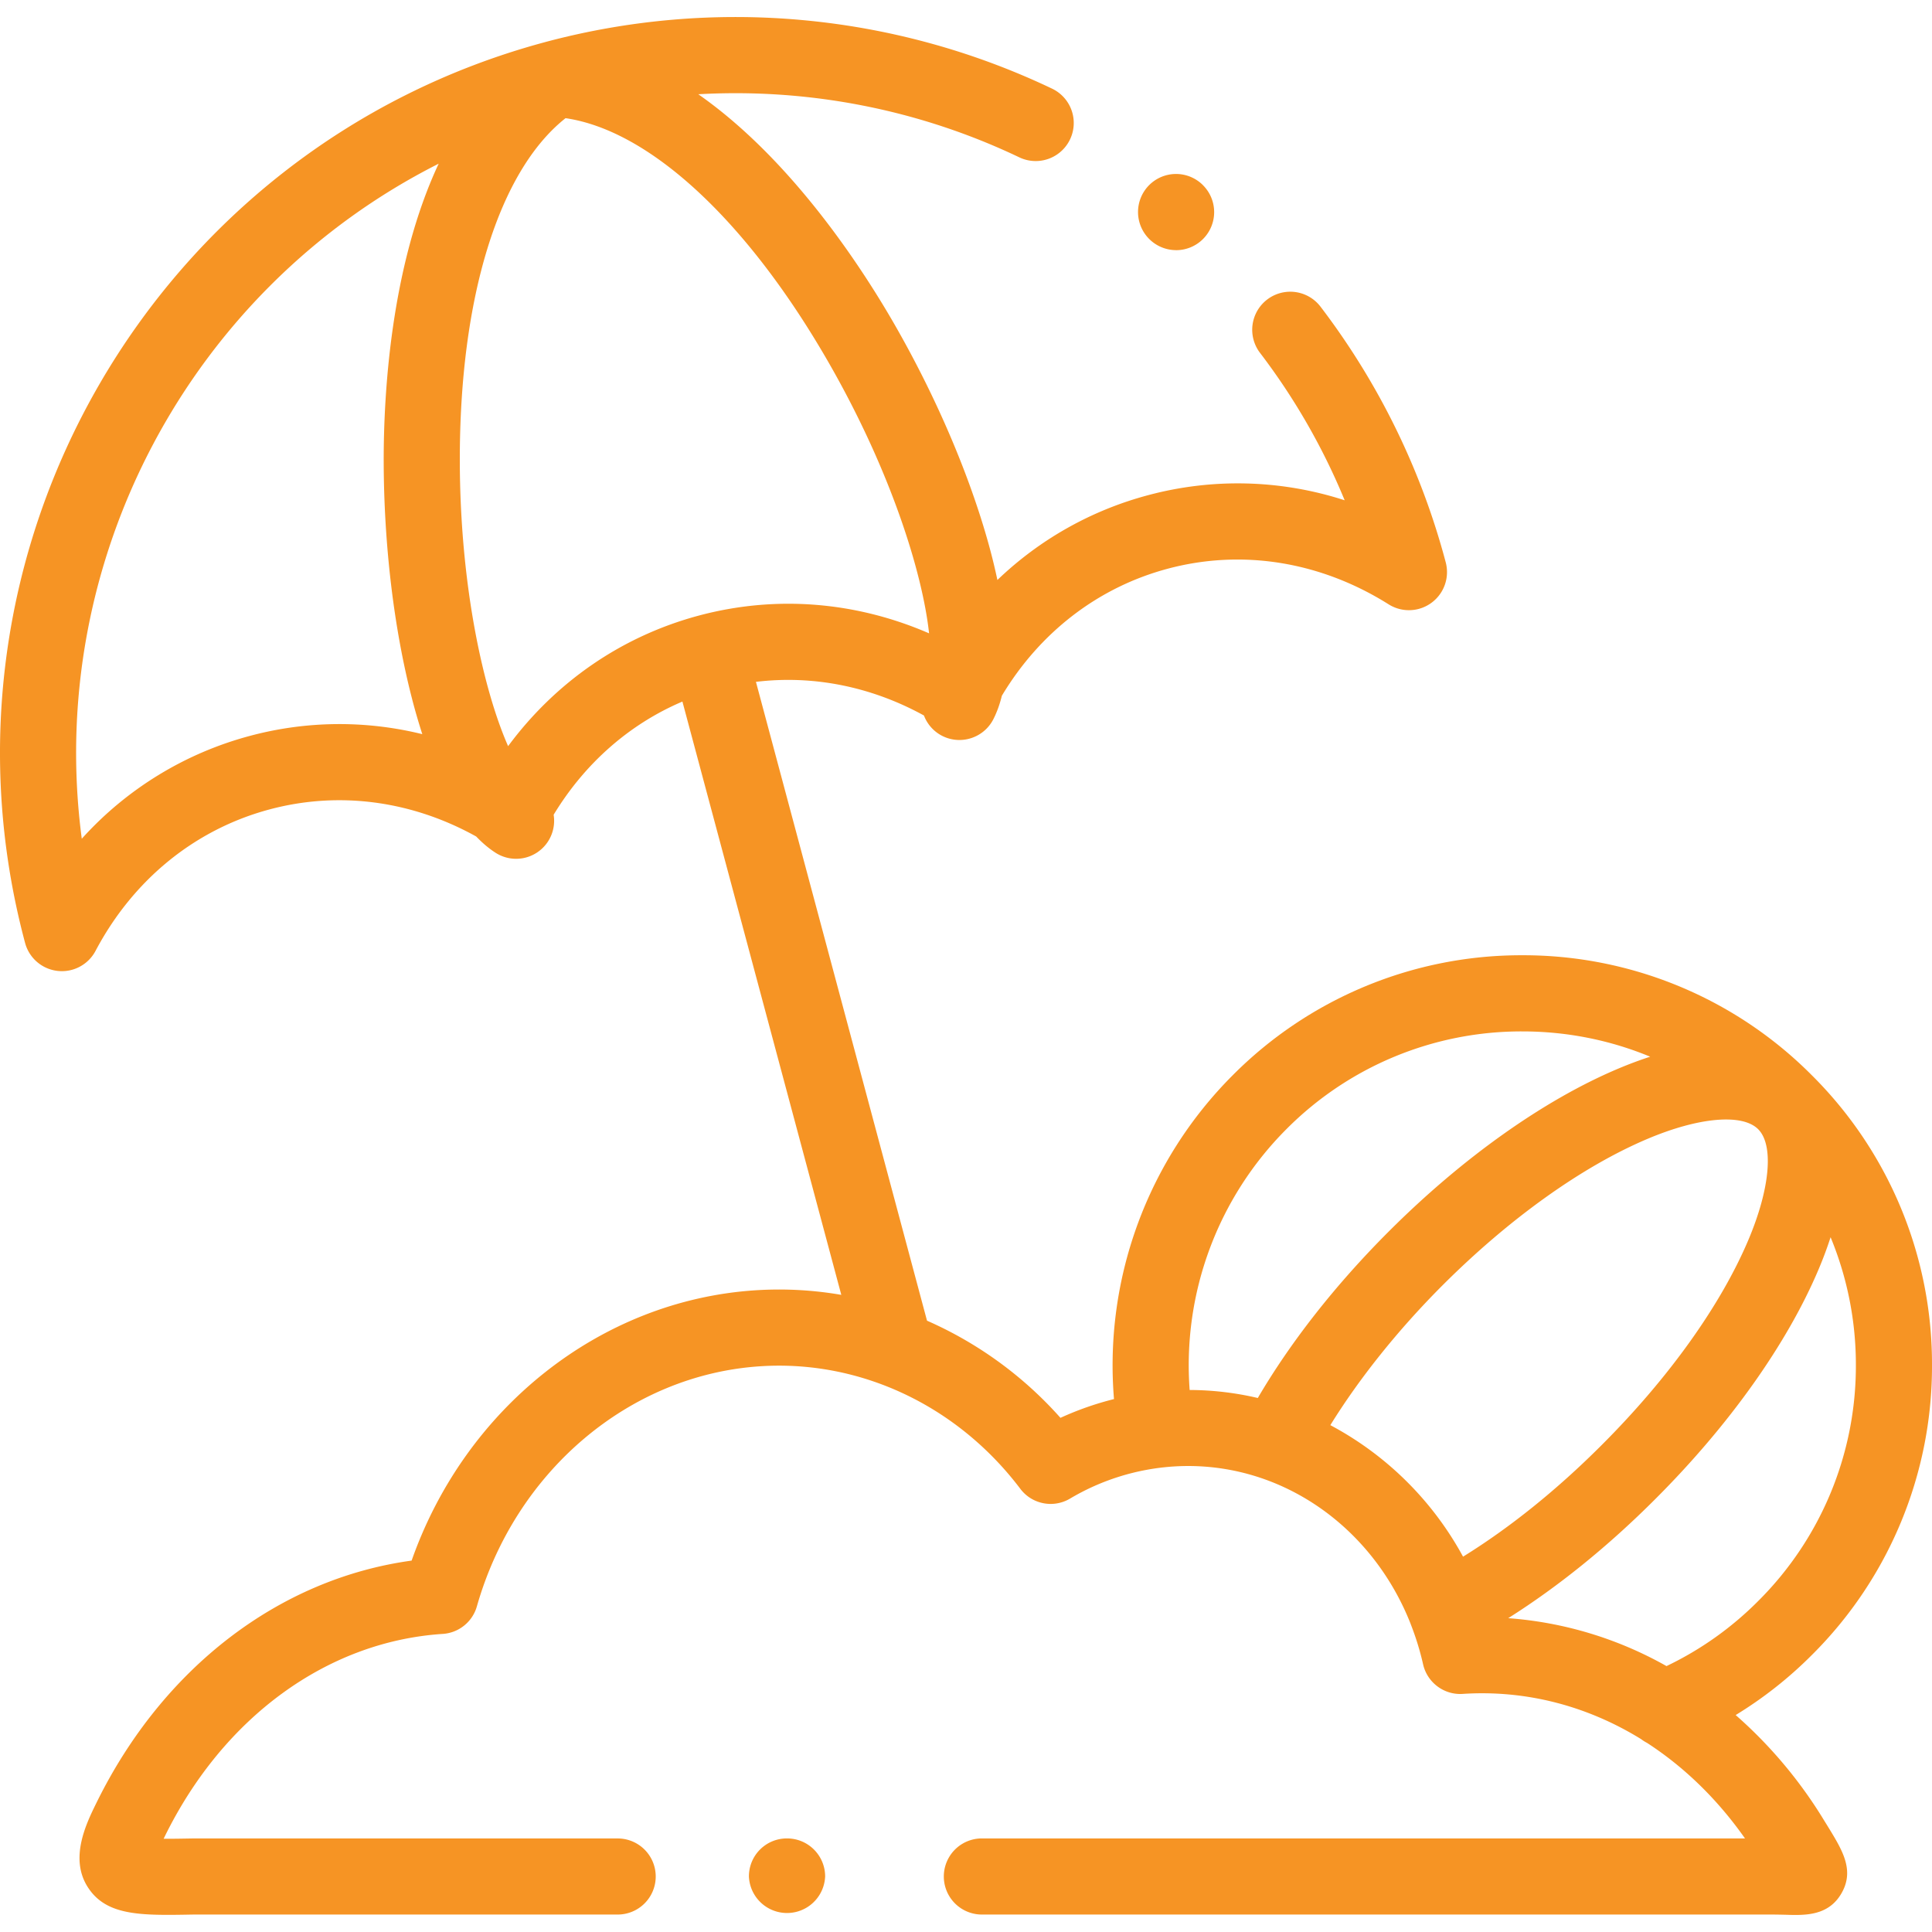 <svg width="55" height="55" viewBox="0 0 55 55" fill="none" xmlns="http://www.w3.org/2000/svg"><g id="004-beach-umbrella" clip-path="url(#clip0_112_540)" fill="#F69424"><path id="Vector" d="M22.406 52.336H22.4a1.08 1.08 0 00-1.08 1.084 1.086 1.086 0 002.17 0c0-.599-.485-1.084-1.084-1.084z"/><path id="Vector_2" d="M51.936 51.836a12.913 12.913 0 00-2.525-3.012 11.547 11.547 0 002.171-1.712A11.587 11.587 0 0055 38.862a11.59 11.59 0 00-3.416-8.247l-.001-.001a11.58 11.58 0 00-8.247-3.42 11.58 11.58 0 00-8.247 3.42 11.678 11.678 0 00-3.376 9.215c-.522.13-1.03.308-1.524.534a11.003 11.003 0 00-3.799-2.766l-4.87-18.186c1.626-.197 3.28.132 4.783.958a1.078 1.078 0 001.01.697c.393 0 .773-.216.965-.59.102-.2.183-.425.243-.67 1.086-1.811 2.745-3.087 4.718-3.615 2.119-.567 4.354-.207 6.294 1.014a1.084 1.084 0 001.624-1.196 20.786 20.786 0 00-3.564-7.278 1.083 1.083 0 00-1.723 1.314 18.591 18.591 0 012.41 4.197 9.86 9.86 0 00-5.6-.144 9.848 9.848 0 00-4.286 2.413c-.068-.32-.148-.653-.244-1-.55-1.993-1.506-4.226-2.692-6.288-.924-1.606-2.923-4.685-5.579-6.54 3.13-.177 6.278.43 9.138 1.796a1.083 1.083 0 10.934-1.955A20.938 20.938 0 0015.52 1.198l-.007.002-.014.004C4.362 4.204-2.269 15.7.715 26.846a1.084 1.084 0 002.004.225c1.073-2.03 2.832-3.46 4.952-4.028 1.971-.528 4.043-.253 5.885.77.176.184.358.339.548.461a1.082 1.082 0 001.657-1.08c.89-1.467 2.158-2.58 3.666-3.222l4.523 16.89a10.407 10.407 0 00-2.448-.13c-4.406.287-8.254 3.344-9.784 7.695-3.766.516-7.081 3.047-8.972 6.895-.29.589-.773 1.574-.25 2.396.528.83 1.515.813 3.01.785h12.078a1.083 1.083 0 100-2.166H5.477c-.266.005-.561.01-.819.009a7.33 7.33 0 01.033-.068c1.668-3.396 4.627-5.55 7.914-5.764.457-.03.846-.344.971-.785 1.096-3.846 4.337-6.592 8.067-6.834 2.843-.186 5.61 1.117 7.403 3.488.332.44.94.56 1.414.28a6.614 6.614 0 012.945-.915c2.949-.191 5.626 1.637 6.748 4.468l.013.035c.14.36.258.736.346 1.127.117.52.598.879 1.127.844 1.802-.118 3.548.342 5.079 1.287.053.04.11.077.169.107 1.054.683 2.002 1.6 2.789 2.72H27.952a1.083 1.083 0 100 2.167h22.456c.177 0 .328.004.457.007.08.003.162.005.245.005.475 0 .997-.07 1.312-.615.378-.654.031-1.22-.37-1.876l-.116-.188zM11.734 19.91c.091.35.188.678.288.99a9.842 9.842 0 00-4.911.05 9.87 9.87 0 00-4.783 2.927C1.28 15.946 5.43 8.22 12.488 4.66c-1.374 2.935-1.567 6.602-1.565 8.455.003 2.38.291 4.792.811 6.793zm2.731 1.332c-.71-1.613-1.37-4.592-1.375-8.128-.006-4.653 1.113-8.25 3.01-9.75 2.392.35 5.16 2.906 7.48 6.94 1.762 3.064 2.678 5.974 2.869 7.726-2.091-.908-4.37-1.091-6.558-.505-2.188.587-4.069 1.885-5.426 3.716zM33.867 39.57a9.509 9.509 0 012.754-7.425 9.428 9.428 0 016.715-2.783c1.27 0 2.502.248 3.641.72-.298.097-.604.211-.919.344-2.112.893-4.429 2.538-6.525 4.634-1.514 1.514-2.788 3.137-3.726 4.738a8.61 8.61 0 00-1.94-.228zm7.783 4.745a9.234 9.234 0 00-3.778-3.744c.826-1.335 1.931-2.717 3.193-3.98 1.903-1.902 3.976-3.383 5.837-4.17 1.462-.618 2.698-.726 3.149-.275.45.45.341 1.686-.277 3.149-.787 1.861-2.268 3.934-4.172 5.837-1.275 1.278-2.624 2.362-3.952 3.183zm5.792 3.115a10.768 10.768 0 00-4.506-1.364c1.424-.898 2.855-2.055 4.199-3.403 2.095-2.094 3.741-4.411 4.635-6.524.133-.314.247-.62.343-.918a9.493 9.493 0 01.72 3.642 9.436 9.436 0 01-2.784 6.718 9.398 9.398 0 01-2.607 1.849z"/><path id="Vector_3" d="M33.48 7.122a1.083 1.083 0 00.766-1.85l-.002-.003a1.082 1.082 0 00-1.531.002 1.085 1.085 0 00.768 1.85z"/></g><defs><clipPath id="clip0_112_540"><rect width="55" height="55" fill="#fff"/></clipPath></defs></svg>
